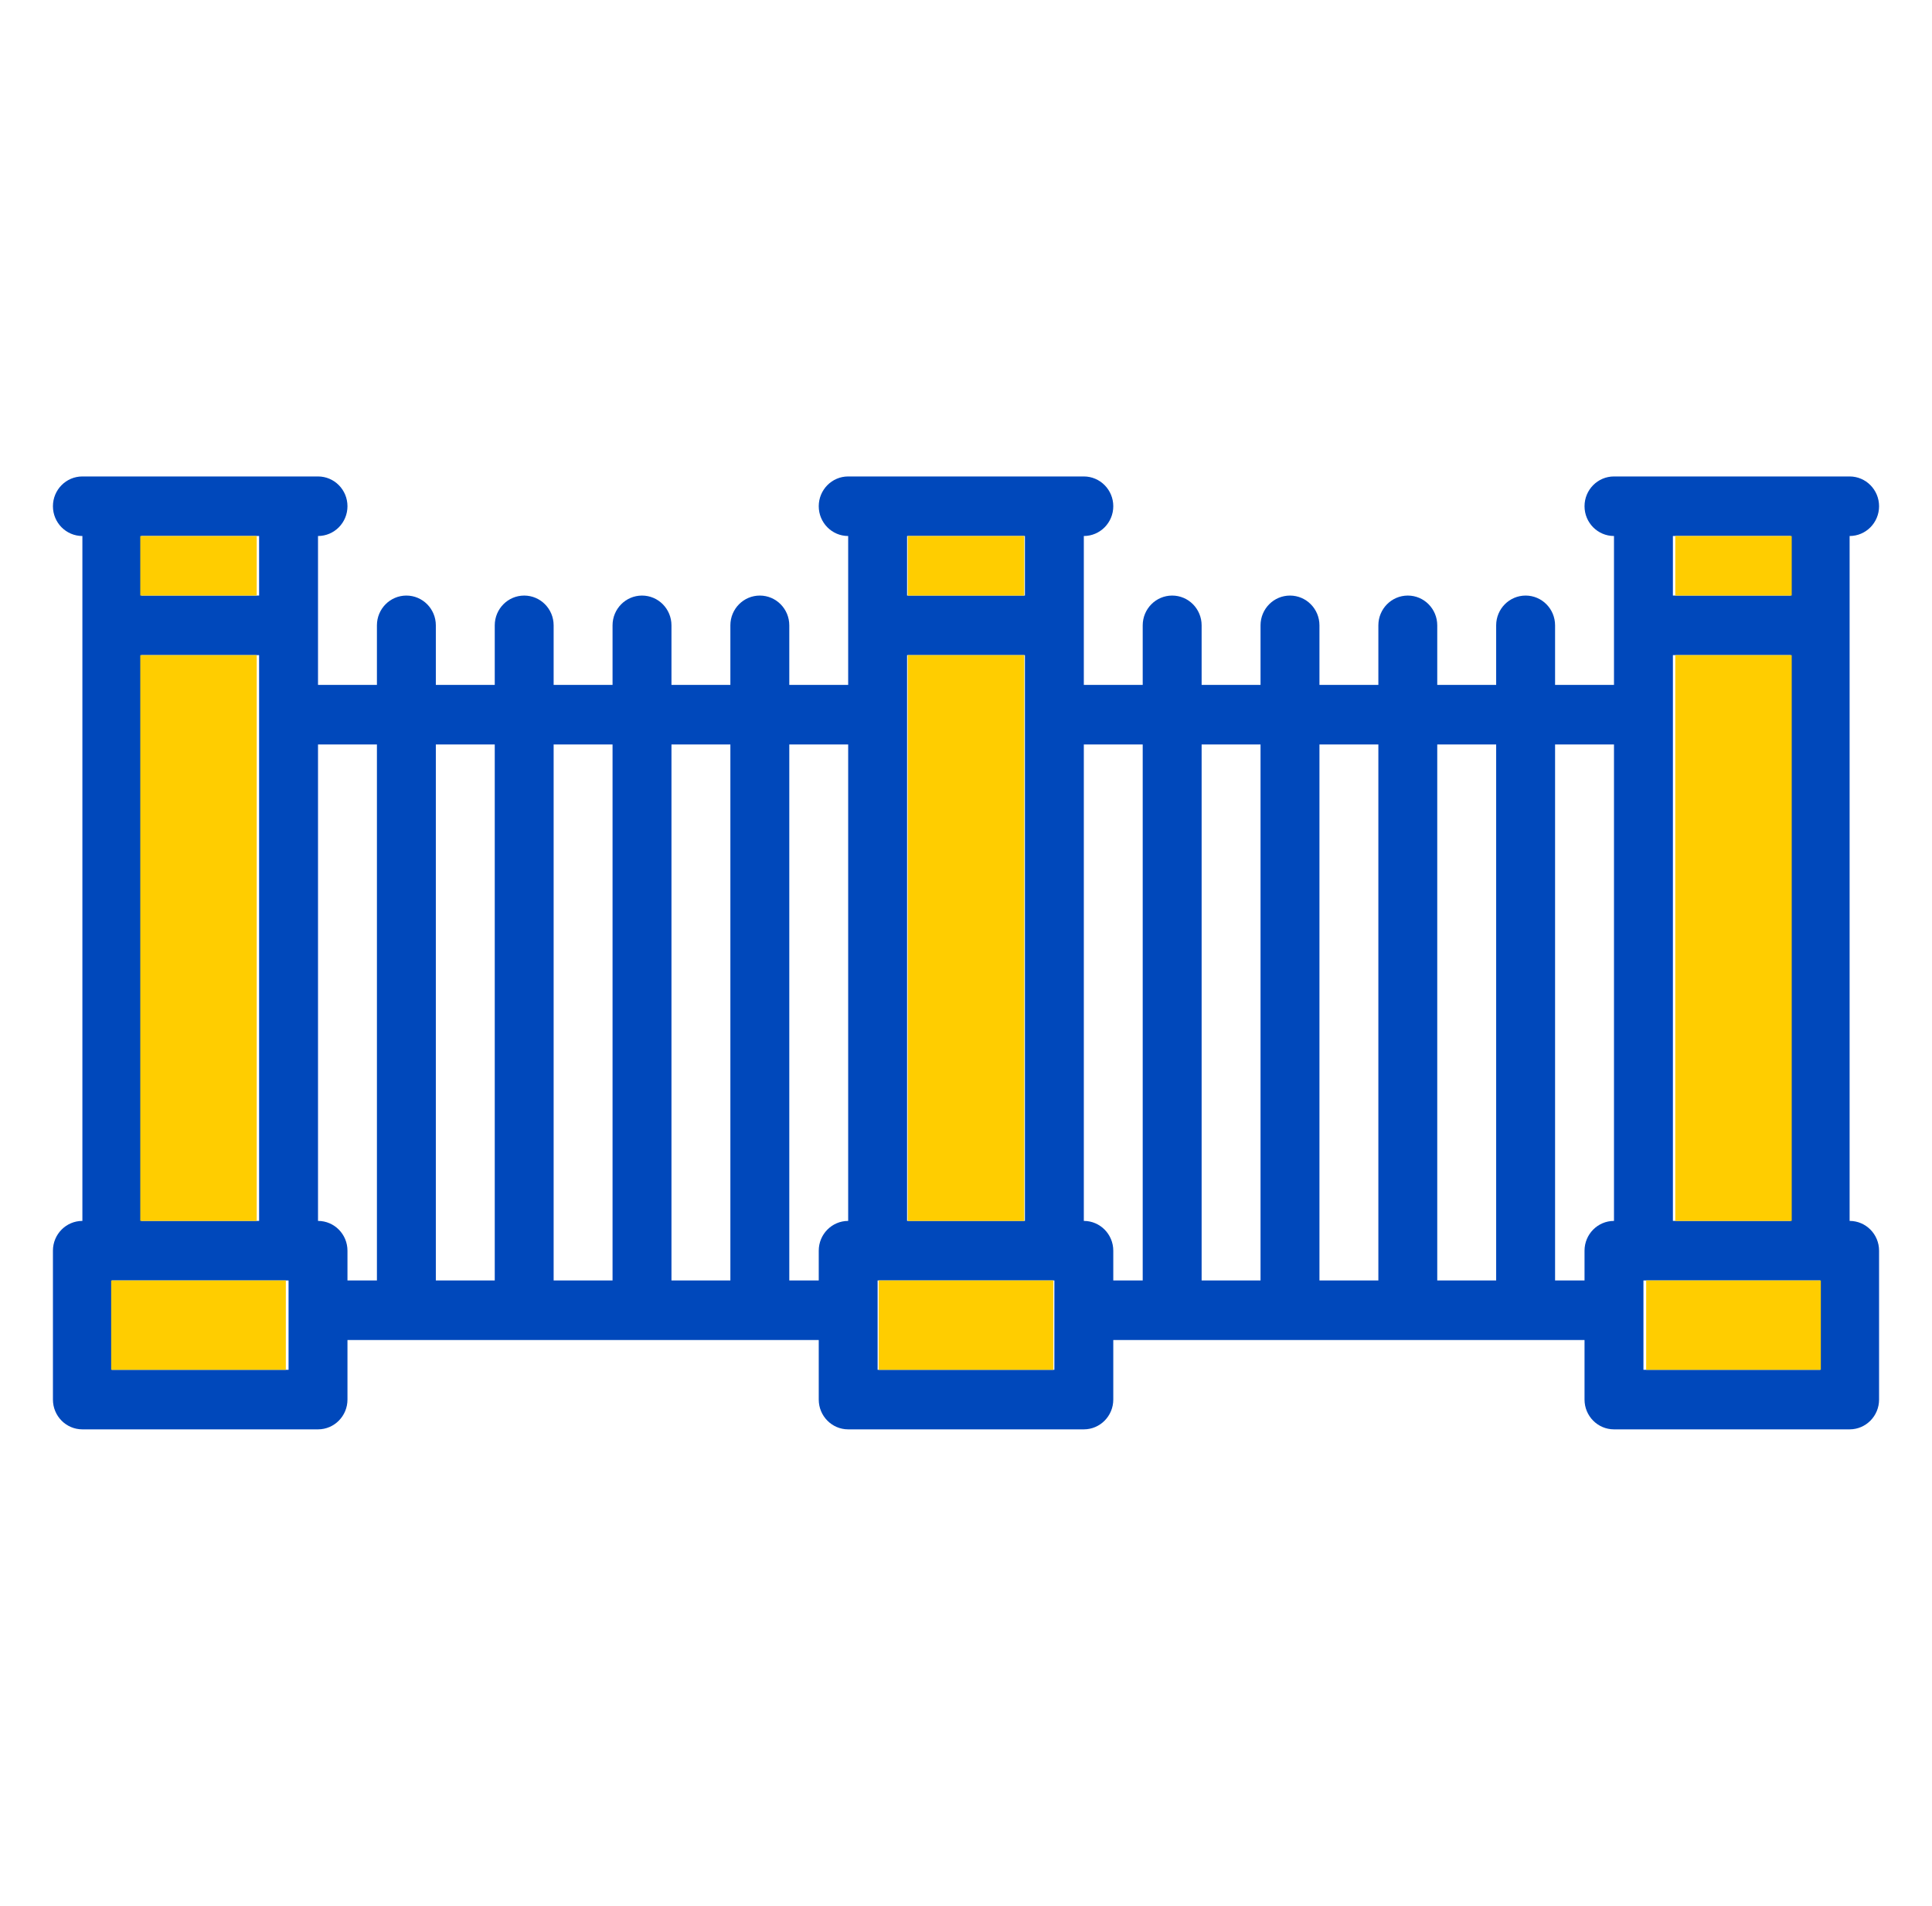 <svg width="73" height="72" viewBox="0 0 73 72" fill="none" xmlns="http://www.w3.org/2000/svg">
<g id="iron-fence">
<path id="Vector" d="M69.887 46.125V20.25C70.502 20.25 71 19.746 71 19.125C71 18.504 70.502 18 69.887 18H60.984C60.369 18 59.871 18.504 59.871 19.125C59.871 19.746 60.369 20.25 60.984 20.25V25.875H58.758V23.625C58.758 23.004 58.26 22.5 57.645 22.5C57.031 22.5 56.532 23.004 56.532 23.625V25.875H54.306V23.625C54.306 23.004 53.808 22.5 53.194 22.5C52.579 22.5 52.081 23.004 52.081 23.625V25.875H49.855V23.625C49.855 23.004 49.356 22.5 48.742 22.5C48.127 22.5 47.629 23.004 47.629 23.625V25.875H45.403V23.625C45.403 23.004 44.905 22.5 44.29 22.5C43.676 22.5 43.177 23.004 43.177 23.625V25.875H40.952V20.25C41.566 20.25 42.065 19.746 42.065 19.125C42.065 18.504 41.566 18 40.952 18H32.048C31.434 18 30.936 18.504 30.936 19.125C30.936 19.746 31.434 20.25 32.048 20.25V25.875H29.823V23.625C29.823 23.004 29.324 22.5 28.71 22.5C28.095 22.5 27.597 23.004 27.597 23.625V25.875H25.371V23.625C25.371 23.004 24.873 22.5 24.258 22.5C23.643 22.5 23.145 23.004 23.145 23.625V25.875H20.919V23.625C20.919 23.004 20.421 22.5 19.806 22.5C19.192 22.5 18.694 23.004 18.694 23.625V25.875H16.468V23.625C16.468 23.004 15.969 22.5 15.355 22.5C14.74 22.5 14.242 23.004 14.242 23.625V25.875H12.016V20.25C12.631 20.25 13.129 19.746 13.129 19.125C13.129 18.504 12.631 18 12.016 18H3.113C2.498 18 2 18.504 2 19.125C2 19.746 2.498 20.25 3.113 20.25V46.125C2.498 46.125 2 46.629 2 47.25V52.875C2 53.496 2.498 54 3.113 54H12.016C12.631 54 13.129 53.496 13.129 52.875V50.625H30.936V52.875C30.936 53.496 31.434 54 32.048 54H40.952C41.566 54 42.065 53.496 42.065 52.875V50.625H59.871V52.875C59.871 53.496 60.369 54 60.984 54H69.887C70.502 54 71 53.496 71 52.875V47.25C71 46.629 70.502 46.125 69.887 46.125ZM63.21 46.125V24.75H67.661V46.125H63.21ZM67.661 20.25V22.5H63.21V20.25H67.661ZM56.532 28.125V48.375H54.306V28.125H56.532ZM52.081 28.125V48.375H49.855V28.125H52.081ZM47.629 28.125V48.375H45.403V28.125H47.629ZM34.274 46.125V24.75H38.726V46.125H34.274ZM38.726 20.25V22.5H34.274V20.25H38.726ZM27.597 28.125V48.375H25.371V28.125H27.597ZM23.145 28.125V48.375H20.919V28.125H23.145ZM18.694 28.125V48.375H16.468V28.125H18.694ZM9.79 20.25V22.5H5.339V20.25H9.79ZM5.339 24.75H9.79V46.125H5.339V24.75ZM10.903 51.75H4.226V48.375H10.903V51.75ZM12.016 46.125V28.125H14.242V48.375H13.129V47.25C13.129 46.629 12.631 46.125 12.016 46.125ZM29.823 48.375V28.125H32.048V46.125C31.434 46.125 30.936 46.629 30.936 47.25V48.375H29.823ZM39.839 51.75H33.161V48.375H39.839V51.75ZM40.952 46.125V28.125H43.177V48.375H42.065V47.25C42.065 46.629 41.566 46.125 40.952 46.125ZM58.758 48.375V28.125H60.984V46.125C60.369 46.125 59.871 46.629 59.871 47.25V48.375H58.758ZM68.774 51.75H62.097V48.375H68.774V51.75Z" fill="#0048BB"/>
<path id="Vector_2" d="M63.3 46.125V24.75H67.7V46.125H63.3ZM67.7 20.25V22.5H63.3V20.25H67.7ZM68.8 51.75H62.2V48.375H68.8V51.75Z" fill="#FFCD00"/>
<path id="Vector_3" d="M34.3 46.125V24.75H38.7V46.125H34.3ZM38.7 20.25V22.5H34.3V20.25H38.7ZM39.8 51.75H33.2V48.375H39.8V51.75Z" fill="#FFCD00"/>
<path id="Vector_4" d="M5.3 46.125V24.75H9.7V46.125H5.3ZM9.7 20.25V22.5H5.3V20.25H9.7ZM10.8 51.75H4.2V48.375H10.8V51.75Z" fill="#FFCD00"/>
</g>
</svg>
